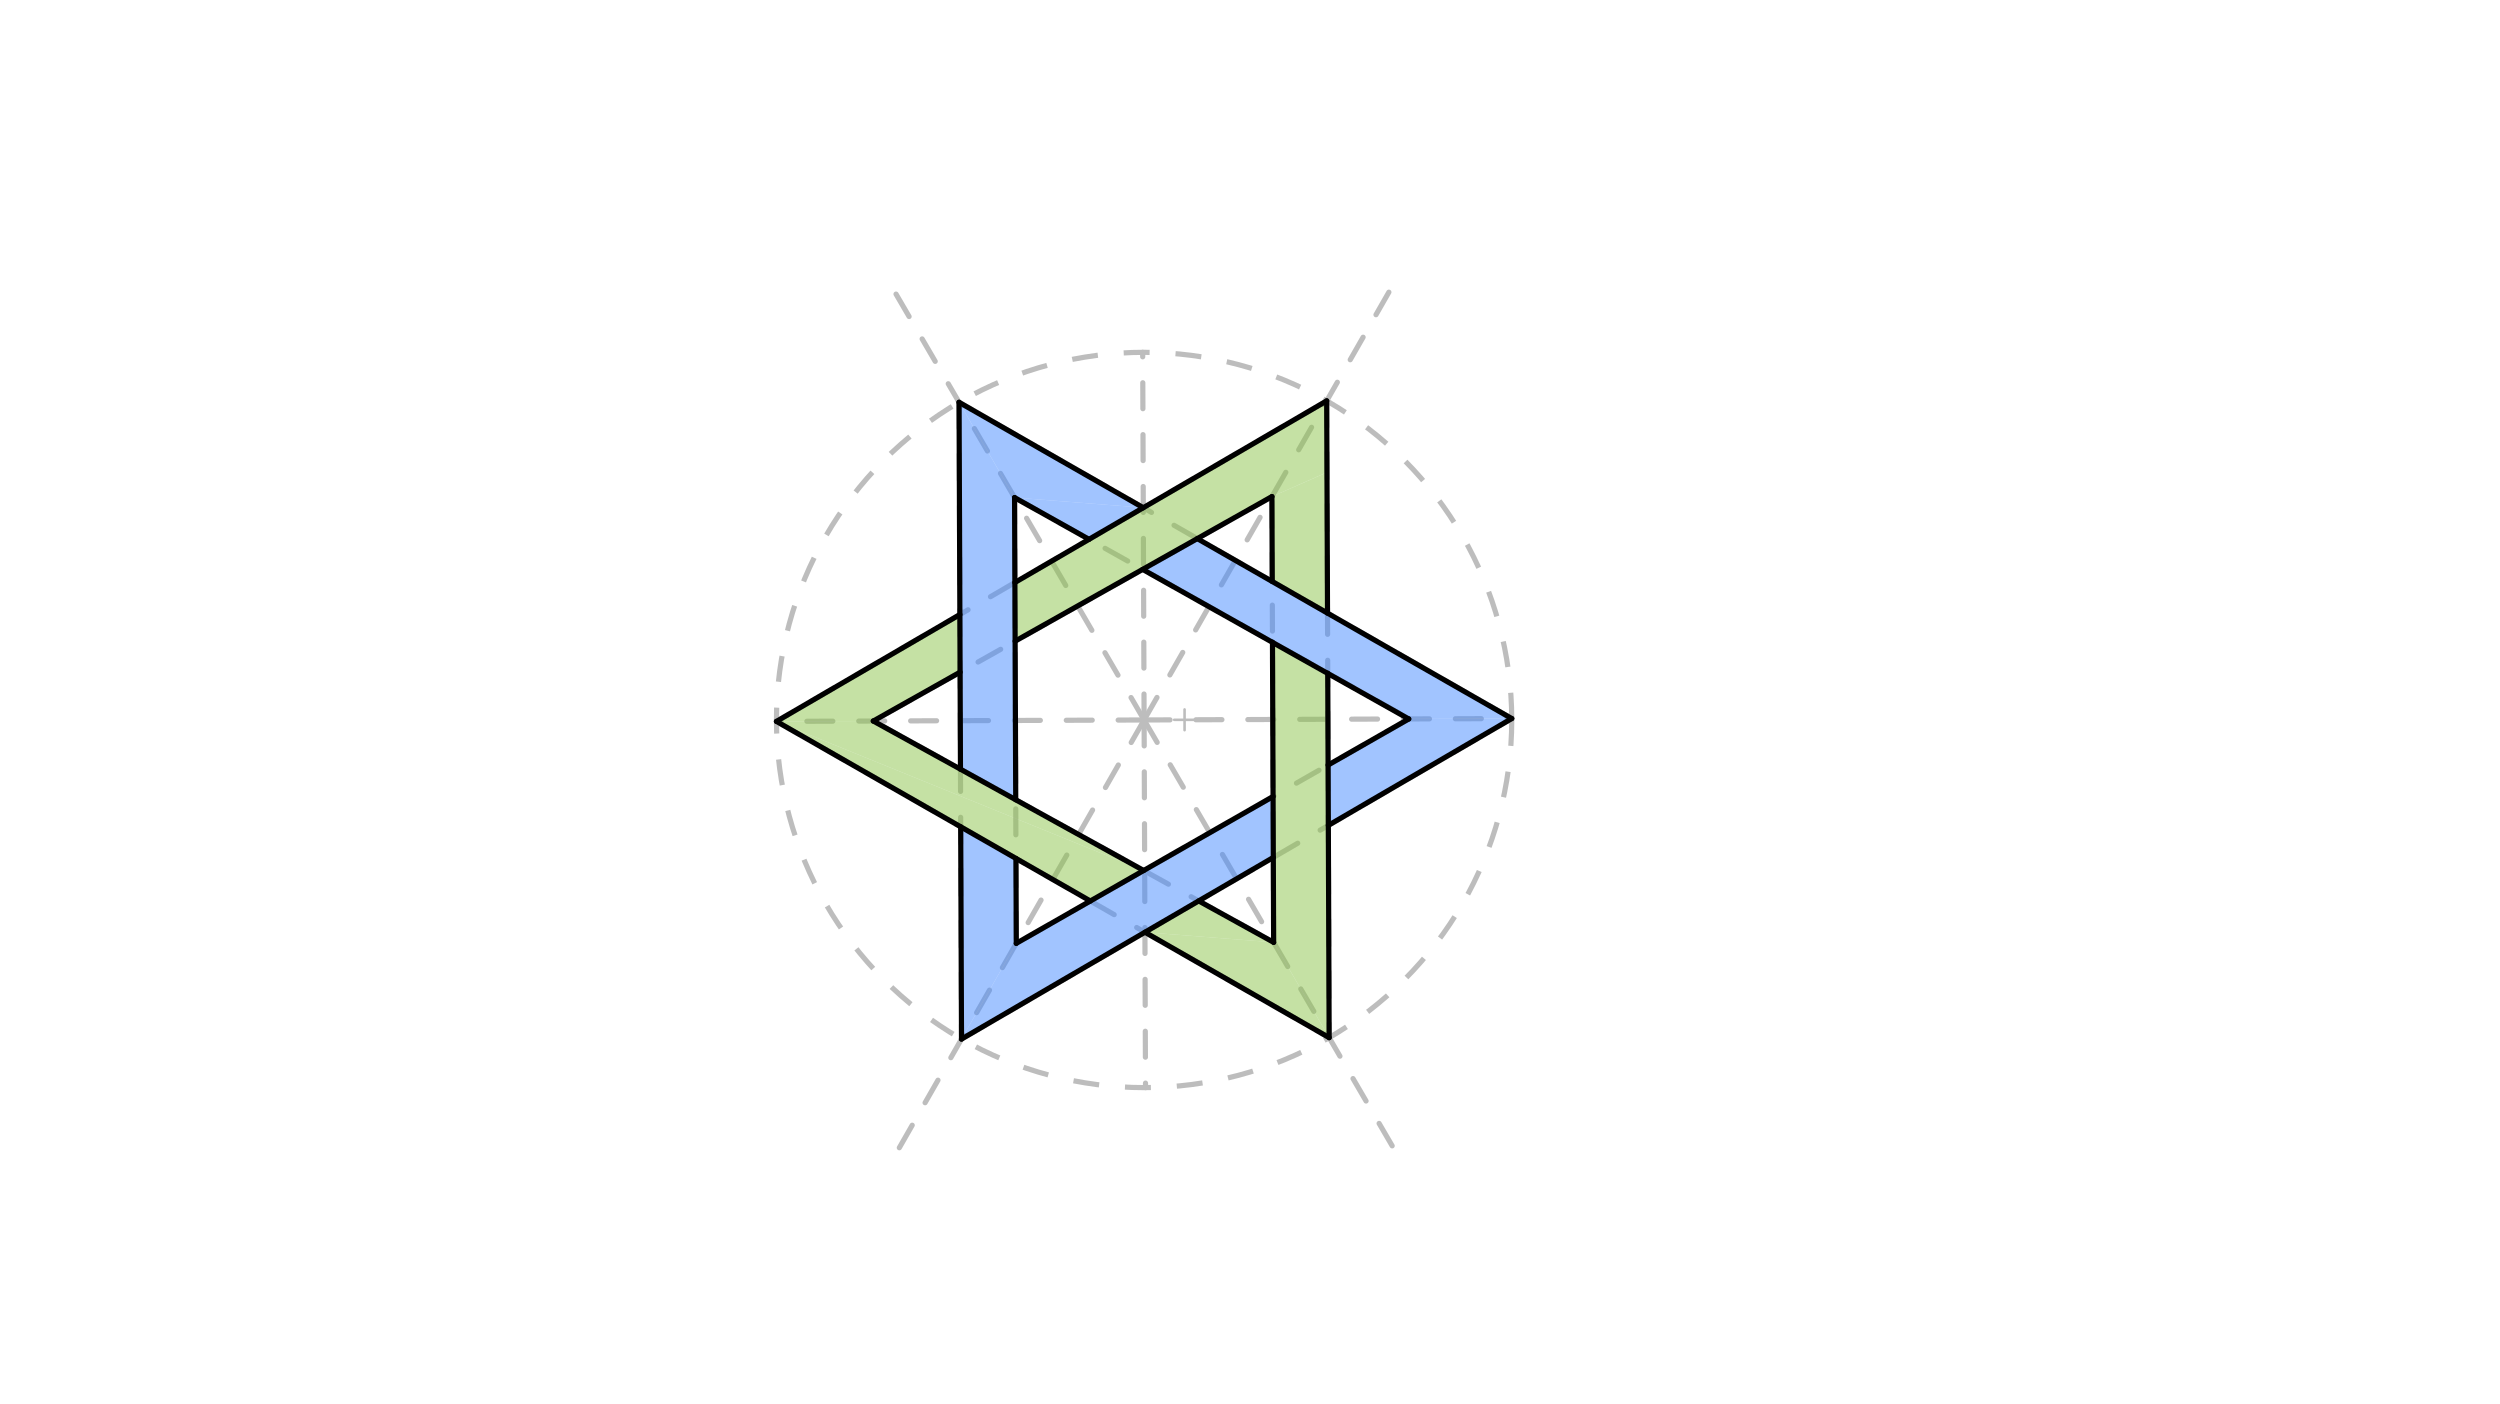 <svg xmlns="http://www.w3.org/2000/svg" class="svg--816" height="100%" preserveAspectRatio="xMidYMid meet" viewBox="0 0 963.78 541.417" width="100%"><defs><marker id="marker-arrow" markerHeight="16" markerUnits="userSpaceOnUse" markerWidth="24" orient="auto-start-reverse" refX="24" refY="4" viewBox="0 0 24 8"><path d="M 0 0 L 24 4 L 0 8 z" stroke="inherit"></path></marker></defs><g class="aux-layer--949"><g class="element--733"><g class="center--a87"><line x1="437.065" y1="277.557" x2="445.065" y2="277.557" stroke="#BDBDBD" stroke-width="1" stroke-linecap="round"></line><line x1="441.065" y1="273.557" x2="441.065" y2="281.557" stroke="#BDBDBD" stroke-width="1" stroke-linecap="round"></line><circle class="hit--87b" cx="441.065" cy="277.557" r="4" stroke="none" fill="transparent"></circle></g><circle cx="441.065" cy="277.557" fill="none" r="141.732" stroke="#BDBDBD" stroke-dasharray="10" stroke-width="2"></circle></g><g class="element--733"><g class="center--a87"><line x1="452.664" y1="277.497" x2="460.664" y2="277.497" stroke="#BDBDBD" stroke-width="1" stroke-linecap="round"></line><line x1="456.664" y1="273.497" x2="456.664" y2="281.497" stroke="#BDBDBD" stroke-width="1" stroke-linecap="round"></line><circle class="hit--87b" cx="456.664" cy="277.497" r="4" stroke="none" fill="transparent"></circle></g><circle cx="456.664" cy="277.497" fill="none" r="584.29" stroke="#BDBDBD" stroke-dasharray="10" stroke-width="2"></circle></g><g class="element--733"><line stroke="#BDBDBD" stroke-dasharray="10" stroke-linecap="round" stroke-width="2" x1="441.065" x2="440.517" y1="277.557" y2="135.826"></line></g><g class="element--733"><line stroke="#BDBDBD" stroke-dasharray="10" stroke-linecap="round" stroke-width="2" x1="441.065" x2="441.612" y1="277.557" y2="419.288"></line></g><g class="element--733"><line stroke="#BDBDBD" stroke-dasharray="10" stroke-linecap="round" stroke-width="2" x1="441.065" x2="539.613" y1="277.557" y2="105.334"></line></g><g class="element--733"><line stroke="#BDBDBD" stroke-dasharray="10" stroke-linecap="round" stroke-width="2" x1="441.065" x2="341.189" y1="277.557" y2="106.1"></line></g><g class="element--733"><line stroke="#BDBDBD" stroke-dasharray="10" stroke-linecap="round" stroke-width="2" x1="441.065" x2="540.94" y1="277.557" y2="449.014"></line></g><g class="element--733"><line stroke="#BDBDBD" stroke-dasharray="10" stroke-linecap="round" stroke-width="2" x1="441.065" x2="342.516" y1="277.557" y2="449.78"></line></g><g class="element--733"><line stroke="#BDBDBD" stroke-dasharray="10" stroke-linecap="round" stroke-width="2" x1="441.065" x2="299.333" y1="277.557" y2="278.104"></line></g><g class="element--733"><line stroke="#BDBDBD" stroke-dasharray="10" stroke-linecap="round" stroke-width="2" x1="441.065" x2="582.796" y1="277.557" y2="277.01"></line></g><g class="element--733"><line stroke="#BDBDBD" stroke-dasharray="10" stroke-linecap="round" stroke-width="2" x1="369.725" x2="370.673" y1="155.088" y2="400.573"></line></g><g class="element--733"><line stroke="#BDBDBD" stroke-dasharray="10" stroke-linecap="round" stroke-width="2" x1="511.456" x2="512.404" y1="154.54" y2="400.026"></line></g><g class="element--733"><line stroke="#BDBDBD" stroke-dasharray="10" stroke-linecap="round" stroke-width="2" x1="370.673" x2="582.796" y1="400.573" y2="277.01"></line></g><g class="element--733"><line stroke="#BDBDBD" stroke-dasharray="10" stroke-linecap="round" stroke-width="2" x1="582.796" x2="369.725" y1="277.01" y2="155.088"></line></g><g class="element--733"><line stroke="#BDBDBD" stroke-dasharray="10" stroke-linecap="round" stroke-width="2" x1="511.456" x2="299.333" y1="154.54" y2="278.104"></line></g><g class="element--733"><line stroke="#BDBDBD" stroke-dasharray="10" stroke-linecap="round" stroke-width="2" x1="299.333" x2="512.404" y1="278.104" y2="400.026"></line></g><g class="element--733"><line stroke="#BDBDBD" stroke-dasharray="10" stroke-linecap="round" stroke-width="2" x1="391.127" x2="543.208" y1="191.828" y2="277.091"></line></g><g class="element--733"><line stroke="#BDBDBD" stroke-dasharray="10" stroke-linecap="round" stroke-width="2" x1="543.208" x2="391.79" y1="277.091" y2="363.668"></line></g><g class="element--733"><line stroke="#BDBDBD" stroke-dasharray="10" stroke-linecap="round" stroke-width="2" x1="391.127" x2="391.79" y1="191.828" y2="363.668"></line></g><g class="element--733"><line stroke="#BDBDBD" stroke-dasharray="10" stroke-linecap="round" stroke-width="2" x1="490.339" x2="336.619" y1="191.445" y2="277.986"></line></g><g class="element--733"><line stroke="#BDBDBD" stroke-dasharray="10" stroke-linecap="round" stroke-width="2" x1="336.666" x2="491.002" y1="277.96" y2="363.285"></line></g><g class="element--733"><line stroke="#BDBDBD" stroke-dasharray="10" stroke-linecap="round" stroke-width="2" x1="491.002" x2="490.339" y1="363.285" y2="191.445"></line></g></g><g class="main-layer--75a"><g class="element--733"><g fill="#448aff" opacity="0.5"><path d="M 369.725 155.088 L 391.127 191.828 L 391.577 308.318 L 370.271 296.539 L 369.725 155.088 Z" stroke="none"></path></g></g><g class="element--733"><g fill="#448aff" opacity="0.5"><path d="M 369.725 155.088 L 391.127 191.828 L 440.749 195.728 L 369.725 155.088 Z" stroke="none"></path></g></g><g class="element--733"><g fill="#448aff" opacity="0.5"><path d="M 391.127 191.828 L 440.749 195.728 L 419.824 207.917 L 391.127 191.828 Z" stroke="none"></path></g></g><g class="element--733"><g fill="#448aff" opacity="0.5"><path d="M 440.495 219.506 L 461.569 207.642 L 582.796 277.01 L 543.081 277.163 L 440.495 219.506 Z" stroke="none"></path></g></g><g class="element--733"><g fill="#448aff" opacity="0.5"><path d="M 543.081 277.163 L 582.796 277.01 L 512.088 318.198 L 511.998 294.936 L 543.081 277.163 Z" stroke="none"></path></g></g><g class="element--733"><g fill="#448aff" opacity="0.5"><path d="M 490.876 330.554 L 490.785 307.065 L 391.79 363.668 L 370.673 400.573 L 490.876 330.554 Z" stroke="none"></path></g></g><g class="element--733"><g fill="#448aff" opacity="0.5"><path d="M 370.673 400.573 L 391.79 363.668 L 391.664 330.937 L 370.357 318.745 L 370.673 400.573 Z" stroke="none"></path></g></g><g class="element--733"><g fill="#8BC34A" opacity="0.5"><path d="M 370.127 259.122 L 370.041 236.916 L 299.333 278.104 L 336.666 277.96 L 370.127 259.122 Z" stroke="none"></path></g></g><g class="element--733"><g fill="#8BC34A" opacity="0.5"><path d="M 336.666 277.96 L 299.333 278.104 L 440.902 335.587 L 336.666 277.96 Z" stroke="none"></path></g></g><g class="element--733"><g fill="#8BC34A" opacity="0.5"><path d="M 299.333 278.104 L 440.902 335.587 L 420.339 347.345 L 299.333 278.104 Z" stroke="none"></path></g></g><g class="element--733"><g fill="#8BC34A" opacity="0.5"><path d="M 391.341 247.179 L 391.253 224.56 L 511.456 154.54 L 511.563 182.093 L 490.339 191.445 L 391.341 247.179 Z" stroke="none"></path></g></g><g class="element--733"><g fill="#8BC34A" opacity="0.5"><path d="M 490.339 191.445 L 511.563 182.103 L 511.772 236.369 L 490.465 224.177 L 490.339 191.445 Z" stroke="none"></path></g></g><g class="element--733"><g fill="#8BC34A" opacity="0.5"><path d="M 490.556 247.642 L 511.862 259.617 L 512.404 400.026 L 491.002 363.285 L 490.556 247.642 Z" stroke="none"></path></g></g><g class="element--733"><g fill="#8BC34A" opacity="0.5"><path d="M 512.404 400.026 L 491.002 363.285 L 441.381 359.386 L 512.404 400.026 Z" stroke="none"></path></g></g><g class="element--733"><g fill="#8BC34A" opacity="0.5"><path d="M 491.002 363.285 L 441.381 359.386 L 462.108 347.311 L 491.002 363.285 Z" stroke="none"></path></g></g><g class="element--733"><line stroke="#000000" stroke-dasharray="none" stroke-linecap="round" stroke-width="2" x1="391.253" x2="511.456" y1="224.56" y2="154.54"></line></g><g class="element--733"><line stroke="#000000" stroke-dasharray="none" stroke-linecap="round" stroke-width="2" x1="391.341" x2="490.339" y1="247.179" y2="191.445"></line></g><g class="element--733"><line stroke="#000000" stroke-dasharray="none" stroke-linecap="round" stroke-width="2" x1="490.339" x2="490.465" y1="191.445" y2="224.177"></line></g><g class="element--733"><line stroke="#000000" stroke-dasharray="none" stroke-linecap="round" stroke-width="2" x1="511.456" x2="511.772" y1="154.54" y2="236.369"></line></g><g class="element--733"><line stroke="#000000" stroke-dasharray="none" stroke-linecap="round" stroke-width="2" x1="490.555" x2="491.002" y1="247.572" y2="363.285"></line></g><g class="element--733"><line stroke="#000000" stroke-dasharray="none" stroke-linecap="round" stroke-width="2" x1="511.862" x2="512.404" y1="259.517" y2="400.026"></line></g><g class="element--733"><line stroke="#000000" stroke-dasharray="none" stroke-linecap="round" stroke-width="2" x1="512.404" x2="441.381" y1="400.026" y2="359.386"></line></g><g class="element--733"><line stroke="#000000" stroke-dasharray="none" stroke-linecap="round" stroke-width="2" x1="491.002" x2="462.108" y1="363.285" y2="347.311"></line></g><g class="element--733"><line stroke="#000000" stroke-dasharray="none" stroke-linecap="round" stroke-width="2" x1="440.902" x2="336.666" y1="335.587" y2="277.96"></line></g><g class="element--733"><line stroke="#000000" stroke-dasharray="none" stroke-linecap="round" stroke-width="2" x1="420.339" x2="299.333" y1="347.345" y2="278.104"></line></g><g class="element--733"><line stroke="#000000" stroke-dasharray="none" stroke-linecap="round" stroke-width="2" x1="299.333" x2="370.041" y1="278.104" y2="236.916"></line></g><g class="element--733"><line stroke="#000000" stroke-dasharray="none" stroke-linecap="round" stroke-width="2" x1="336.666" x2="370.127" y1="277.96" y2="259.122"></line></g><g class="element--733"><line stroke="#000000" stroke-dasharray="none" stroke-linecap="round" stroke-width="2" x1="440.495" x2="543.081" y1="219.506" y2="277.163"></line></g><g class="element--733"><line stroke="#000000" stroke-dasharray="none" stroke-linecap="round" stroke-width="2" x1="543.081" x2="511.998" y1="277.163" y2="294.936"></line></g><g class="element--733"><line stroke="#000000" stroke-dasharray="none" stroke-linecap="round" stroke-width="2" x1="461.569" x2="582.796" y1="207.642" y2="277.01"></line></g><g class="element--733"><line stroke="#000000" stroke-dasharray="none" stroke-linecap="round" stroke-width="2" x1="582.796" x2="512.088" y1="277.01" y2="318.198"></line></g><g class="element--733"><line stroke="#000000" stroke-dasharray="none" stroke-linecap="round" stroke-width="2" x1="490.785" x2="391.79" y1="307.065" y2="363.668"></line></g><g class="element--733"><line stroke="#000000" stroke-dasharray="none" stroke-linecap="round" stroke-width="2" x1="490.876" x2="370.673" y1="330.554" y2="400.573"></line></g><g class="element--733"><line stroke="#000000" stroke-dasharray="none" stroke-linecap="round" stroke-width="2" x1="370.357" x2="370.673" y1="318.745" y2="400.573"></line></g><g class="element--733"><line stroke="#000000" stroke-dasharray="none" stroke-linecap="round" stroke-width="2" x1="391.664" x2="391.79" y1="330.937" y2="363.668"></line></g><g class="element--733"><line stroke="#000000" stroke-dasharray="none" stroke-linecap="round" stroke-width="2" x1="370.271" x2="369.725" y1="296.539" y2="155.088"></line></g><g class="element--733"><line stroke="#000000" stroke-dasharray="none" stroke-linecap="round" stroke-width="2" x1="369.725" x2="440.749" y1="155.088" y2="195.728"></line></g><g class="element--733"><line stroke="#000000" stroke-dasharray="none" stroke-linecap="round" stroke-width="2" x1="419.824" x2="391.127" y1="207.917" y2="191.828"></line></g><g class="element--733"><line stroke="#000000" stroke-dasharray="none" stroke-linecap="round" stroke-width="2" x1="391.127" x2="391.577" y1="191.828" y2="308.318"></line></g></g><g class="snaps-layer--ac6"></g><g class="temp-layer--52d"></g></svg>
